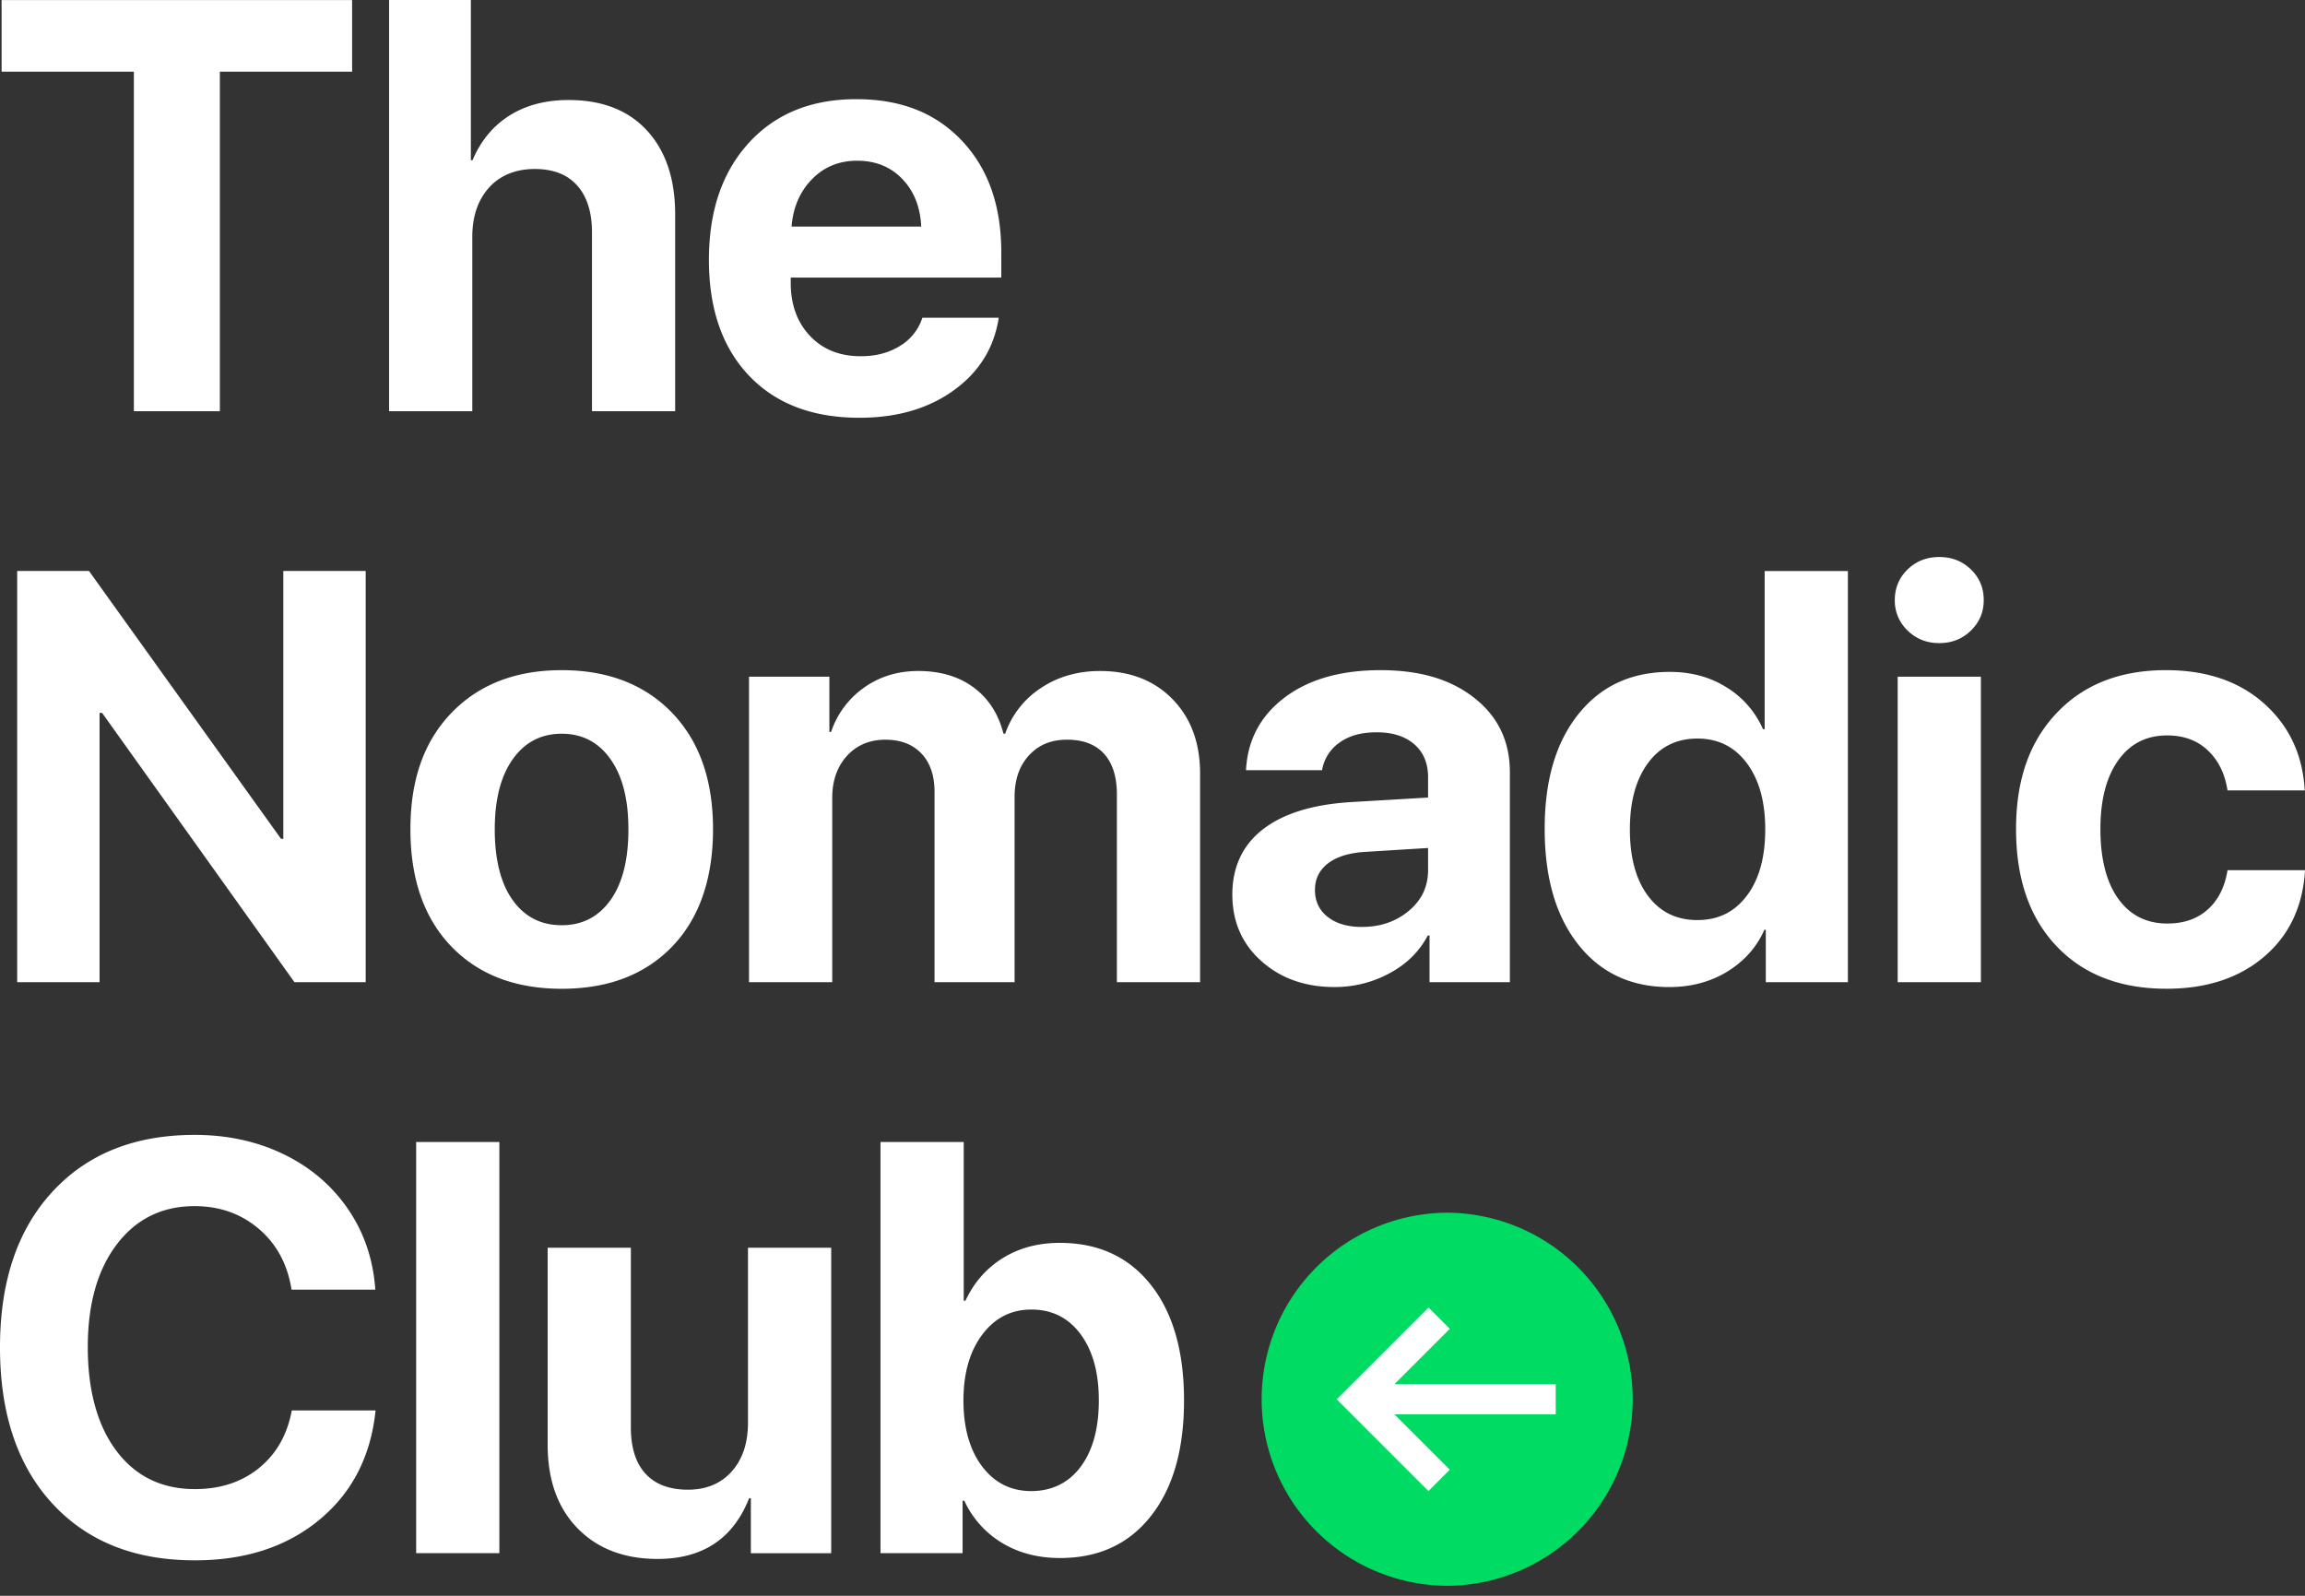 <svg xmlns="http://www.w3.org/2000/svg" width="104" height="72" fill="none"><rect width="100%" height="100%" fill="#333333" stroke="none"/><g clip-path="url(#a)"><path fill="#00DB63" d="M65.25 71.55a8.417 8.417 0 1 0 0-16.834 8.417 8.417 0 0 0 0 16.833Z"/><path fill="#fff" d="M70.194 62.452h-7.277l2.498-2.498-.962-.963-3.18 3.18h-.001l-.963.962 4.142 4.142.963-.963-2.499-2.498h7.279v-1.362ZM4.491 44.315H.775V25.762h3.24l8.666 12.086h.102V25.762H16.5v18.553h-3.214l-8.679-12.15h-.115v12.15Zm25.842-1.613c-1.226 1.273-2.889 1.91-4.988 1.91-2.1 0-3.763-.64-4.989-1.917-1.225-1.277-1.838-3.038-1.838-5.284 0-2.245.619-3.97 1.857-5.252 1.239-1.281 2.895-1.922 4.97-1.922 2.075 0 3.741.641 4.976 1.922 1.234 1.282 1.85 3.032 1.85 5.252 0 2.22-.612 4.018-1.838 5.291Zm-4.989-.957c.926 0 1.659-.377 2.199-1.132.54-.754.81-1.817.81-3.188 0-1.372-.27-2.413-.81-3.176-.54-.763-1.273-1.144-2.199-1.144-.925 0-1.66.381-2.205 1.144-.544.763-.816 1.821-.816 3.176 0 1.354.27 2.434.81 3.188.54.755 1.277 1.132 2.211 1.132Zm8.451 2.571V30.532h3.626v2.494h.077a3.988 3.988 0 0 1 1.492-2.005c.702-.497 1.516-.746 2.442-.746.995 0 1.826.247 2.494.74.67.493 1.12 1.188 1.35 2.089h.077a4.05 4.05 0 0 1 1.614-2.063c.767-.51 1.656-.766 2.667-.766 1.355 0 2.445.425 3.273 1.274.827.848 1.24 1.967 1.24 3.356v9.41h-3.754v-8.472c0-.798-.193-1.409-.578-1.832-.386-.425-.944-.637-1.671-.637-.728 0-1.284.237-1.717.707-.433.472-.649 1.093-.649 1.865v8.37h-3.613v-8.589c0-.737-.197-1.313-.591-1.729-.394-.416-.939-.624-1.633-.624-.695 0-1.288.245-1.73.733-.441.49-.661 1.119-.661 1.89v8.319h-3.755Zm26.422.218c-1.328 0-2.43-.39-3.304-1.17-.875-.78-1.311-1.783-1.311-3.009s.462-2.232 1.388-2.944c.925-.711 2.25-1.119 3.973-1.222l3.471-.205v-.913c0-.634-.207-1.131-.623-1.491-.416-.36-.98-.54-1.691-.54-.712 0-1.245.154-1.678.462a1.887 1.887 0 0 0-.79 1.247h-3.433c.069-1.354.648-2.445 1.736-3.272 1.088-.826 2.533-1.24 4.333-1.24 1.8 0 3.18.42 4.242 1.26 1.063.84 1.594 1.953 1.594 3.342v9.476H64.5v-2.109h-.078c-.377.72-.951 1.288-1.723 1.704a5.153 5.153 0 0 1-2.481.624Zm1.235-2.713c.831 0 1.536-.242 2.115-.726.578-.484.867-1.095.867-1.832V38.26l-2.905.18c-.703.052-1.245.228-1.627.528-.381.3-.572.694-.572 1.183 0 .514.193.921.579 1.222.386.3.9.45 1.543.45v-.002Zm13.862 2.714c-1.723 0-3.09-.639-4.101-1.916-1.012-1.277-1.518-3.017-1.518-5.22s.508-3.913 1.524-5.181c1.016-1.27 2.389-1.903 4.12-1.903.978 0 1.837.236 2.578.707a4.18 4.18 0 0 1 1.627 1.877h.076v-7.136h3.755v18.553h-3.703V41.95h-.064c-.343.78-.897 1.406-1.659 1.878-.762.471-1.641.707-2.635.707Zm1.272-11.212c-.943 0-1.686.369-2.23 1.105-.545.738-.817 1.736-.817 2.996s.272 2.267.817 2.995c.544.73 1.288 1.093 2.23 1.093.943 0 1.678-.366 2.23-1.1.553-.732.83-1.728.83-2.989 0-1.26-.277-2.247-.83-2.99-.552-.74-1.296-1.111-2.23-1.111v.001Zm12.34-4.873c-.386.378-.862.566-1.428.566s-1.041-.189-1.427-.566a1.851 1.851 0 0 1-.579-1.376c0-.54.193-1.01.579-1.382.386-.373.861-.56 1.427-.56.566 0 1.042.187 1.428.56.386.373.578.834.578 1.382 0 .548-.192 1-.578 1.376Zm-3.304 15.866V30.532h3.754v13.784h-3.754Zm18.365-8.653h-3.484c-.112-.746-.405-1.346-.88-1.8-.477-.454-1.091-.682-1.845-.682-.934 0-1.67.375-2.205 1.125-.536.75-.804 1.785-.804 3.105s.267 2.392.804 3.137c.535.746 1.274 1.12 2.217 1.12.746 0 1.355-.213 1.826-.637.472-.425.767-1.013.888-1.768H104c-.094 1.629-.707 2.927-1.838 3.896-1.132.968-2.602 1.452-4.41 1.452-2.091 0-3.746-.64-4.963-1.922-1.218-1.281-1.826-3.04-1.826-5.278 0-2.237.61-3.949 1.832-5.239 1.221-1.29 2.865-1.935 4.93-1.935 1.835 0 3.316.506 4.443 1.518 1.127 1.011 1.733 2.314 1.819 3.909v-.001ZM8.782 70.4c-2.71 0-4.85-.855-6.423-2.565C.787 66.125 0 63.78 0 60.795c0-2.982.789-5.316 2.366-7.026s3.716-2.564 6.416-2.564c1.474 0 2.813.29 4.018.874 1.204.584 2.17 1.406 2.9 2.469.728 1.063 1.14 2.276 1.234 3.638h-3.78c-.18-1.14-.67-2.052-1.472-2.738-.802-.685-1.768-1.029-2.9-1.029-1.466 0-2.635.575-3.51 1.723-.875 1.149-1.311 2.696-1.311 4.641 0 1.945.433 3.543 1.298 4.687.866 1.144 2.045 1.716 3.536 1.716 1.148 0 2.113-.317 2.893-.951.78-.634 1.273-1.5 1.478-2.597h3.78c-.214 2.066-1.058 3.71-2.533 4.93-1.474 1.223-3.351 1.833-5.63 1.833l-.001-.001Zm9.995-.322V51.525h3.754v18.553h-3.754Zm18.726-13.783V70.08h-3.625v-2.482H33.8c-.72 1.826-2.096 2.739-4.127 2.739-1.509 0-2.713-.46-3.613-1.382-.9-.922-1.35-2.18-1.35-3.773v-8.885h3.754v8.1c0 .917.22 1.616.662 2.096.441.48 1.078.72 1.91.72.83 0 1.49-.275 1.98-.824.488-.548.732-1.281.732-2.198v-7.895h3.755ZM47.83 70.296c-.995 0-1.867-.227-2.617-.681a4.346 4.346 0 0 1-1.704-1.903h-.077v2.366h-3.704V51.525h3.755v7.161h.077c.386-.823.947-1.464 1.684-1.922.738-.458 1.594-.687 2.572-.687 1.74 0 3.11.63 4.107 1.89.999 1.26 1.499 3 1.499 5.22 0 2.22-.497 3.948-1.492 5.213-.994 1.264-2.361 1.896-4.102 1.896h.001Zm-1.3-11.21c-.908 0-1.645.377-2.211 1.131-.566.755-.849 1.745-.849 2.97 0 1.226.281 2.235.843 2.976.56.742 1.3 1.113 2.218 1.113.917 0 1.686-.367 2.23-1.1.544-.733.817-1.729.817-2.99 0-1.26-.275-2.247-.823-2.989-.549-.741-1.29-1.112-2.224-1.112ZM17.555 18.553V0h3.69v7.226h.077c.369-.874.924-1.545 1.665-2.012.741-.467 1.63-.701 2.668-.701 1.517 0 2.697.461 3.542 1.382.844.921 1.266 2.183 1.266 3.786v8.872H26.71V10.48c0-.9-.22-1.601-.662-2.103-.442-.501-1.082-.752-1.922-.752-.84 0-1.562.28-2.063.842-.502.561-.753 1.3-.753 2.218v7.868h-3.754v.001Zm24.061-4.217h3.446c-.206 1.354-.88 2.445-2.025 3.272-1.144.828-2.565 1.241-4.262 1.241-2.117 0-3.777-.634-4.982-1.902-1.204-1.27-1.807-3.01-1.807-5.22 0-2.212.6-3.963 1.8-5.279 1.2-1.315 2.816-1.973 4.847-1.973 2.03 0 3.587.626 4.77 1.877 1.183 1.252 1.774 2.927 1.774 5.027v1.145h-9.5v.231c0 .986.288 1.785.867 2.398.579.613 1.343.92 2.295.92.686 0 1.277-.157 1.775-.47a2.299 2.299 0 0 0 1.002-1.266Zm-2.944-7.084c-.814 0-1.493.278-2.037.835-.545.558-.85 1.27-.92 2.135h5.85c-.042-.883-.327-1.599-.854-2.147-.528-.549-1.207-.823-2.039-.823ZM15.888.003H.072v3.232H6.04v15.318h3.88V3.235h5.967V.003Z"/></g><defs><clipPath id="a"><path fill="#fff" d="M0 0h104v71.55H0z"/></clipPath></defs></svg>